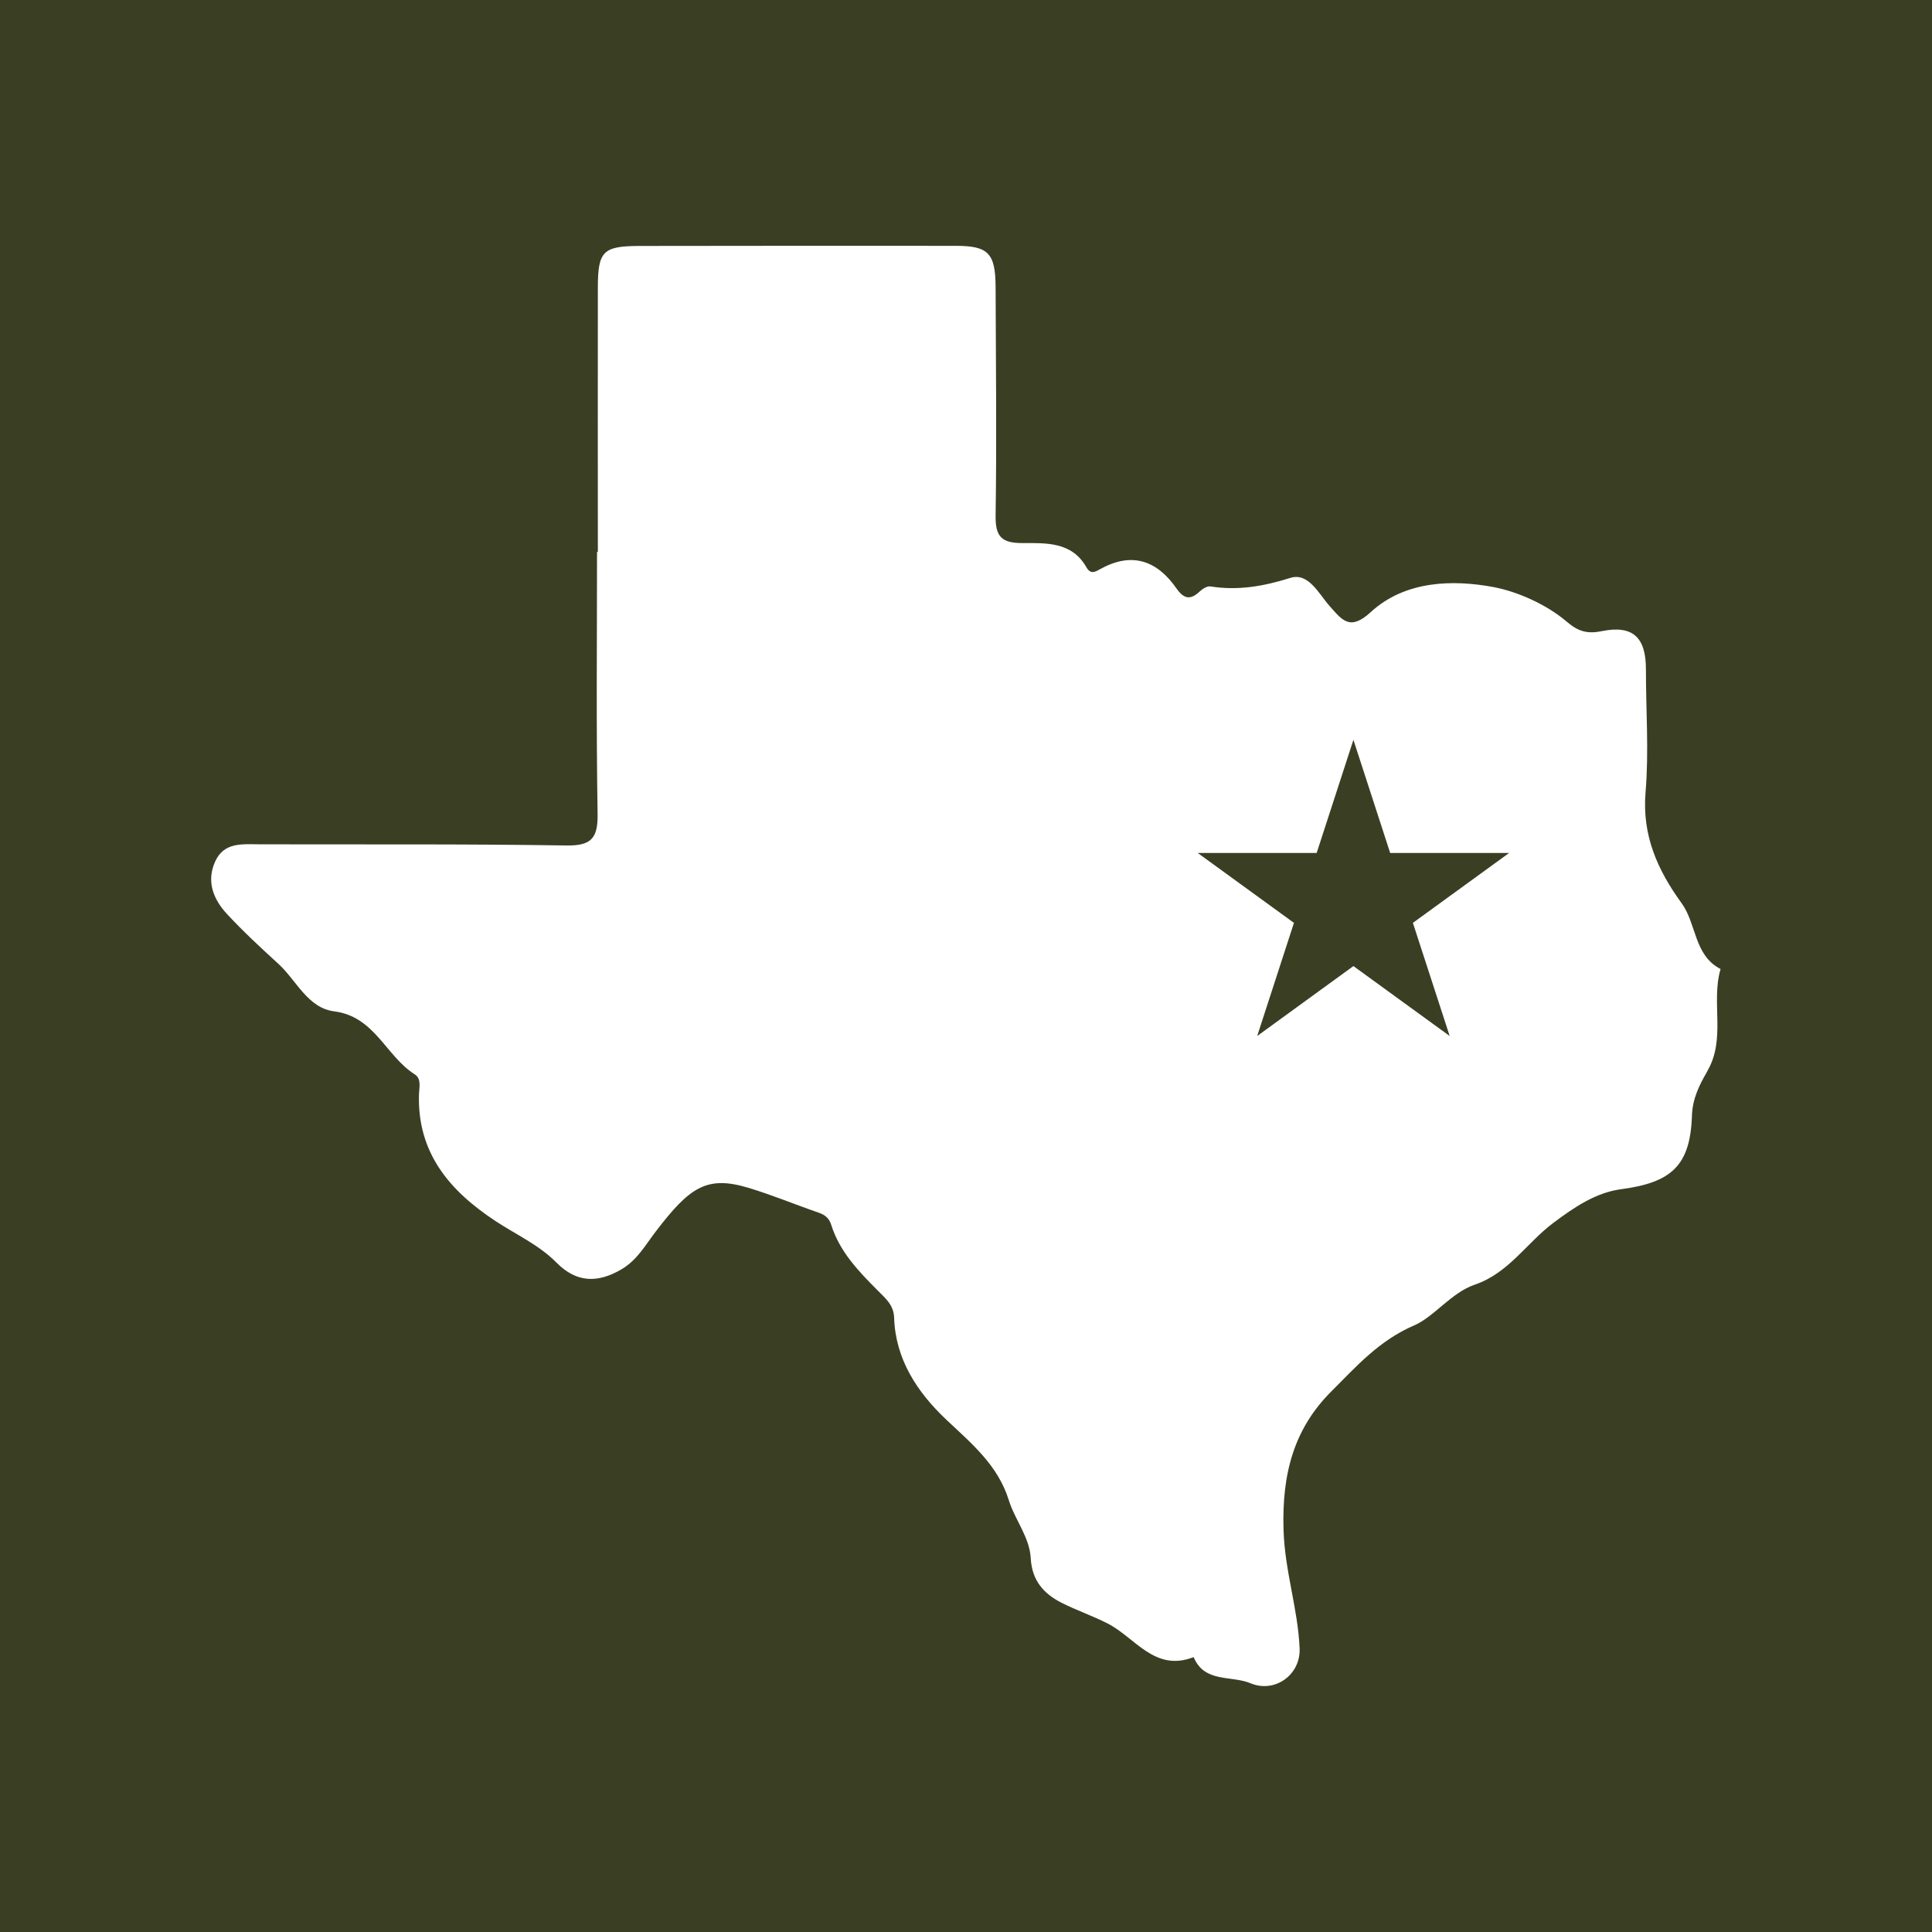 <svg xmlns="http://www.w3.org/2000/svg" version="1.1" xmlns:xlink="http://www.w3.org/1999/xlink" width="512" height="512"><rect width="100%" height="100%" fill="#808080" stroke="none"/><svg id="SvgjsSvg1021" xmlns="http://www.w3.org/2000/svg" viewBox="0 0 512 512"><defs><style>.cls-1{fill:#3a3f23;}.cls-2{fill:#fff;}</style></defs><g id="SvgjsG1020"><rect class="cls-1" width="512" height="512"></rect><path class="cls-2" d="M452.5,283.83c-2.15,3.66-3.97,7.31-4.12,11.83-.42,13.28-5.49,17.73-18.75,19.49-6.65.88-12.34,4.69-18.02,8.96-7.03,5.27-11.81,13.29-20.76,16.33-6.23,2.11-10.81,8.54-16.07,10.8-9.32,4-15.35,10.91-21.86,17.39-9.99,9.94-13.22,21.83-12.77,36.77.32,10.96,3.82,20.91,4.26,31.44.3,7.07-6.63,11.92-13.01,9.24-5.08-2.13-12.21-.03-15.07-6.93-10.32,4.02-15.45-5.14-22.74-8.88-4-2.06-8.3-3.5-12.3-5.54-4.73-2.41-7.81-5.9-8.13-11.75-.29-5.6-4.18-10.17-5.81-15.4-2.9-9.33-9.89-15.04-16.63-21.41-7.56-7.15-13.42-15.89-13.77-27-.11-3.37-2.36-5.17-4.4-7.23-5.08-5.1-10.06-10.27-12.28-17.38-.52-1.67-1.58-2.58-3.23-3.16-6.26-2.16-12.4-4.72-18.74-6.63-11.01-3.3-15.53-.19-24.56,11.65-2.73,3.57-4.9,7.52-8.98,9.92-6.27,3.71-11.92,3.69-17.28-1.73-4.64-4.7-10.7-7.42-16.14-11-12.16-8.01-20.83-18.09-20.3-33.74.06-1.8.7-4-1.16-5.18-7.62-4.83-10.55-15.29-21.3-16.67-7.04-.9-9.98-8.16-14.76-12.55-4.7-4.3-9.39-8.63-13.71-13.3-3.59-3.88-5.48-8.64-3.07-13.9,2.36-5.15,7.2-4.53,11.74-4.52,27.09.08,54.18-.12,81.26.31,6.75.11,8.44-1.96,8.33-8.48-.38-23.1-.15-46.21-.15-69.31h.22c0-23.37-.04-46.74,0-70.1.02-9.65,1.37-10.97,11.19-10.99,27.88-.05,55.77-.05,83.65-.03,8.67,0,10.53,1.97,10.57,10.99.07,20.18.3,40.37,0,60.54-.08,5.61,1.65,7.25,7.14,7.24,6.22,0,13.06-.38,16.9,6.38,1.17,2.06,2.38,1.24,3.88.42,8.23-4.52,14.86-2.15,19.96,5.15,2.01,2.88,3.71,3.23,6.23.86.73-.69,1.95-1.46,2.82-1.32,7.29,1.16,14.08-.03,21.17-2.26,4.81-1.51,7.51,4.18,10.41,7.45,3.34,3.78,5.4,6.67,10.9,1.62,9.13-8.4,21.83-8.65,32.58-6.63,6.11,1.15,13.9,4.48,19.45,9.23,3.04,2.6,5.49,3.2,9.21,2.44,8.19-1.66,11.69,1.6,11.69,10.09-.01,10.88.81,21.83-.1,32.64-.96,11.43,3.23,20.66,9.54,29.34,4.02,5.53,3.26,13.82,10.34,17.47-2.58,8.83,1.49,18.51-3.5,27.02Z"></path><polygon class="cls-1" points="358.67 196.06 368.41 226.04 399.94 226.04 374.43 244.57 384.18 274.55 358.67 256.02 333.17 274.55 342.91 244.57 317.4 226.04 348.93 226.04 358.67 196.06"></polygon></g></svg><style>@media (prefers-color-scheme: light) { :root { filter: none; } }
@media (prefers-color-scheme: dark) { :root { filter: none; } }
</style></svg>